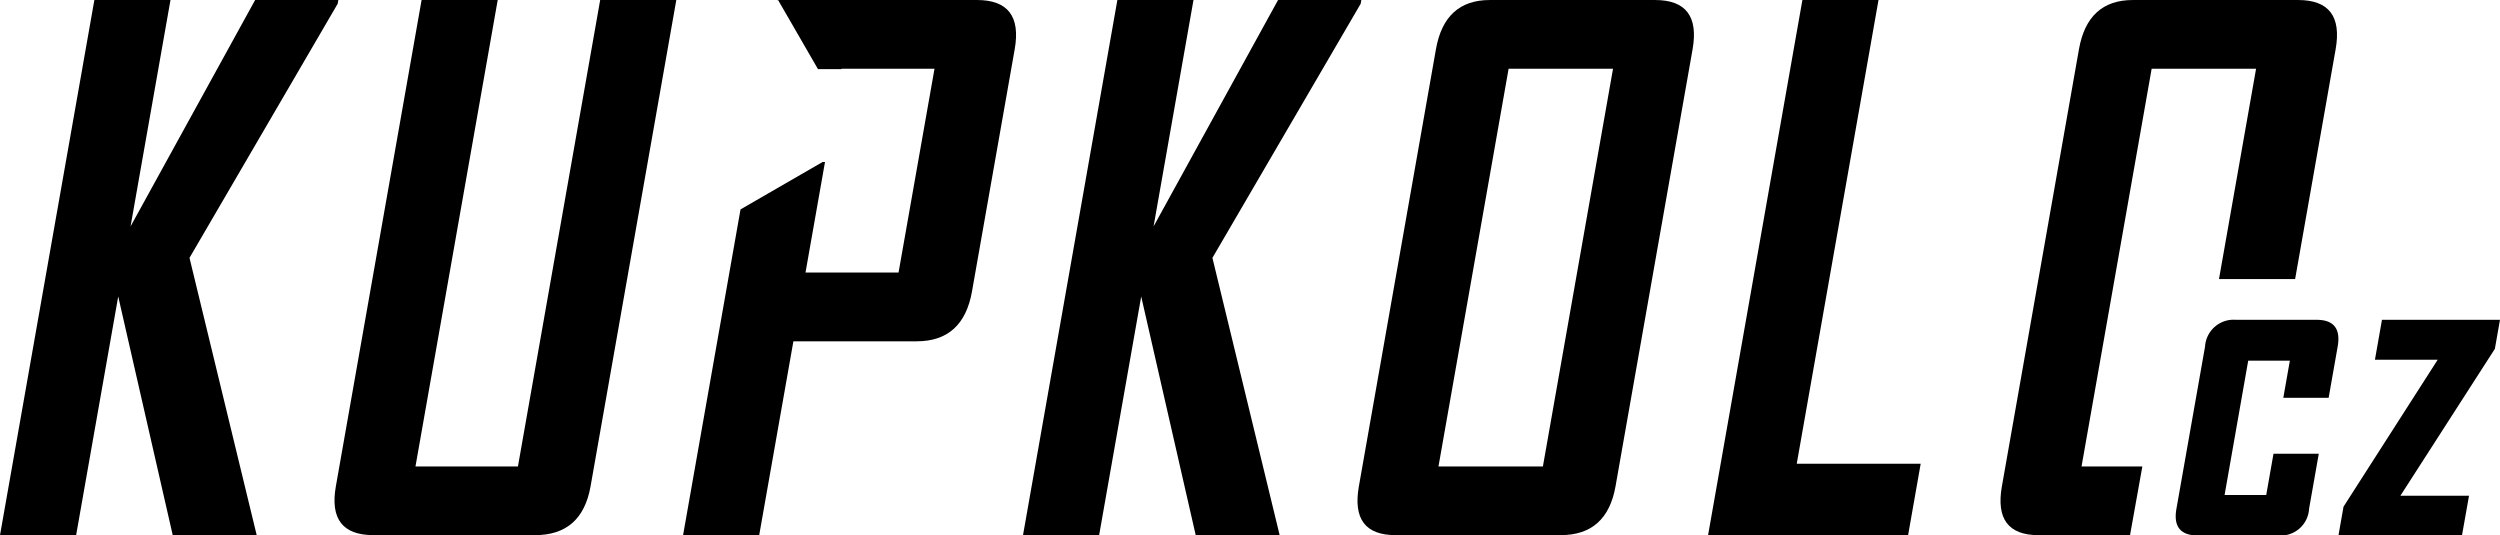 <svg xmlns="http://www.w3.org/2000/svg" xmlns:xlink="http://www.w3.org/1999/xlink" width="158.736" height="34" viewBox="0 0 158.736 34">
  <defs>
    <clipPath id="clip-path">
      <rect id="Rectangle_7903" data-name="Rectangle 7903" width="158.736" height="34"/>
    </clipPath>
  </defs>
  <g id="Group_10000" data-name="Group 10000" transform="translate(0 0)">
    <path id="Path_4700" data-name="Path 4700" d="M16.2,0,8.29,14.374,10.825,0H5.992L0,33.983H4.833L7.506,18.825l3.462,15.157H16.3l-4.268-17.61L21.441.238,21.484,0Z"/>
    <g id="Group_9999" data-name="Group 9999" transform="translate(0 0)">
      <g id="Group_9998" data-name="Group 9998" clip-path="url(#clip-path)">
        <path id="Path_4701" data-name="Path 4701" d="M139.339,30.878q-.548,3.1-3.522,3.1H125.55q-2.932,0-2.384-3.1L128.61,0h4.833l-5.222,29.618h6.506L139.949,0h4.834Z" transform="translate(-101.841)"/>
        <path id="Path_4702" data-name="Path 4702" d="M392.715,33.983h-5.33l-3.462-15.157-2.672,15.157h-4.833L382.41,0h4.833l-2.534,14.374L392.613,0H397.9l-.042.239-9.413,16.134Z" transform="translate(-311.463 0)"/>
        <path id="Path_4703" data-name="Path 4703" d="M515.873,30.877q-.548,3.1-3.481,3.1H501.9q-2.872,0-2.323-3.1l4.893-27.751Q505.02,0,507.891,0h10.493q2.933,0,2.382,3.127Zm-4.612-1.26,4.453-25.253h-6.63l-4.453,25.253Z" transform="translate(-413.296 0.001)"/>
        <path id="Path_4704" data-name="Path 4704" d="M641.178,33.983h-12.7L634.467,0H639.3l-5.192,29.444h7.87Z" transform="translate(-520.025 0)"/>
        <path id="Path_4705" data-name="Path 4705" d="M745.109,29.617h-3.861L745.7,4.364h6.63L749.975,17.72h4.834l2.573-14.594Q757.934,0,755,0H744.507q-2.872,0-3.423,3.127l-4.893,27.751q-.548,3.1,2.323,3.1h5.813Z" transform="translate(-609.082 0.001)"/>
        <path id="Path_4706" data-name="Path 4706" d="M809.036,129.679a1.8,1.8,0,0,1-1.936,1.694h-5.12q-1.664,0-1.366-1.694l1.817-10.3a1.817,1.817,0,0,1,1.963-1.7h5.119q1.638,0,1.339,1.7l-.574,3.254H807.4l.416-2.359h-2.644l-1.5,8.527h2.644l.461-2.617h2.875Z" transform="translate(-662.423 -97.373)"/>
        <path id="Path_4707" data-name="Path 4707" d="M868.3,131.372h-7.842l.322-1.83,5.979-9.328h-3.985l.447-2.536h7.493l-.325,1.844-6,9.328h4.359Z" transform="translate(-711.979 -97.372)"/>
        <path id="Path_4708" data-name="Path 4708" d="M286.041.028,286.085,0h-.039Z" transform="translate(-236.682 0)"/>
        <path id="Path_4709" data-name="Path 4709" d="M270,0H257.375l2.534,4.39H261.4l0-.025h5.908l-2.283,12.941h-5.908l1.238-7.019H260.2l-5.209,3.008-3.648,20.688h4.833l2.172-12.312h7.829q2.953,0,3.512-3.17L272.4,3.127Q272.952,0,270,0" transform="translate(-207.972)"/>
      </g>
    </g>
  </g>
</svg>
